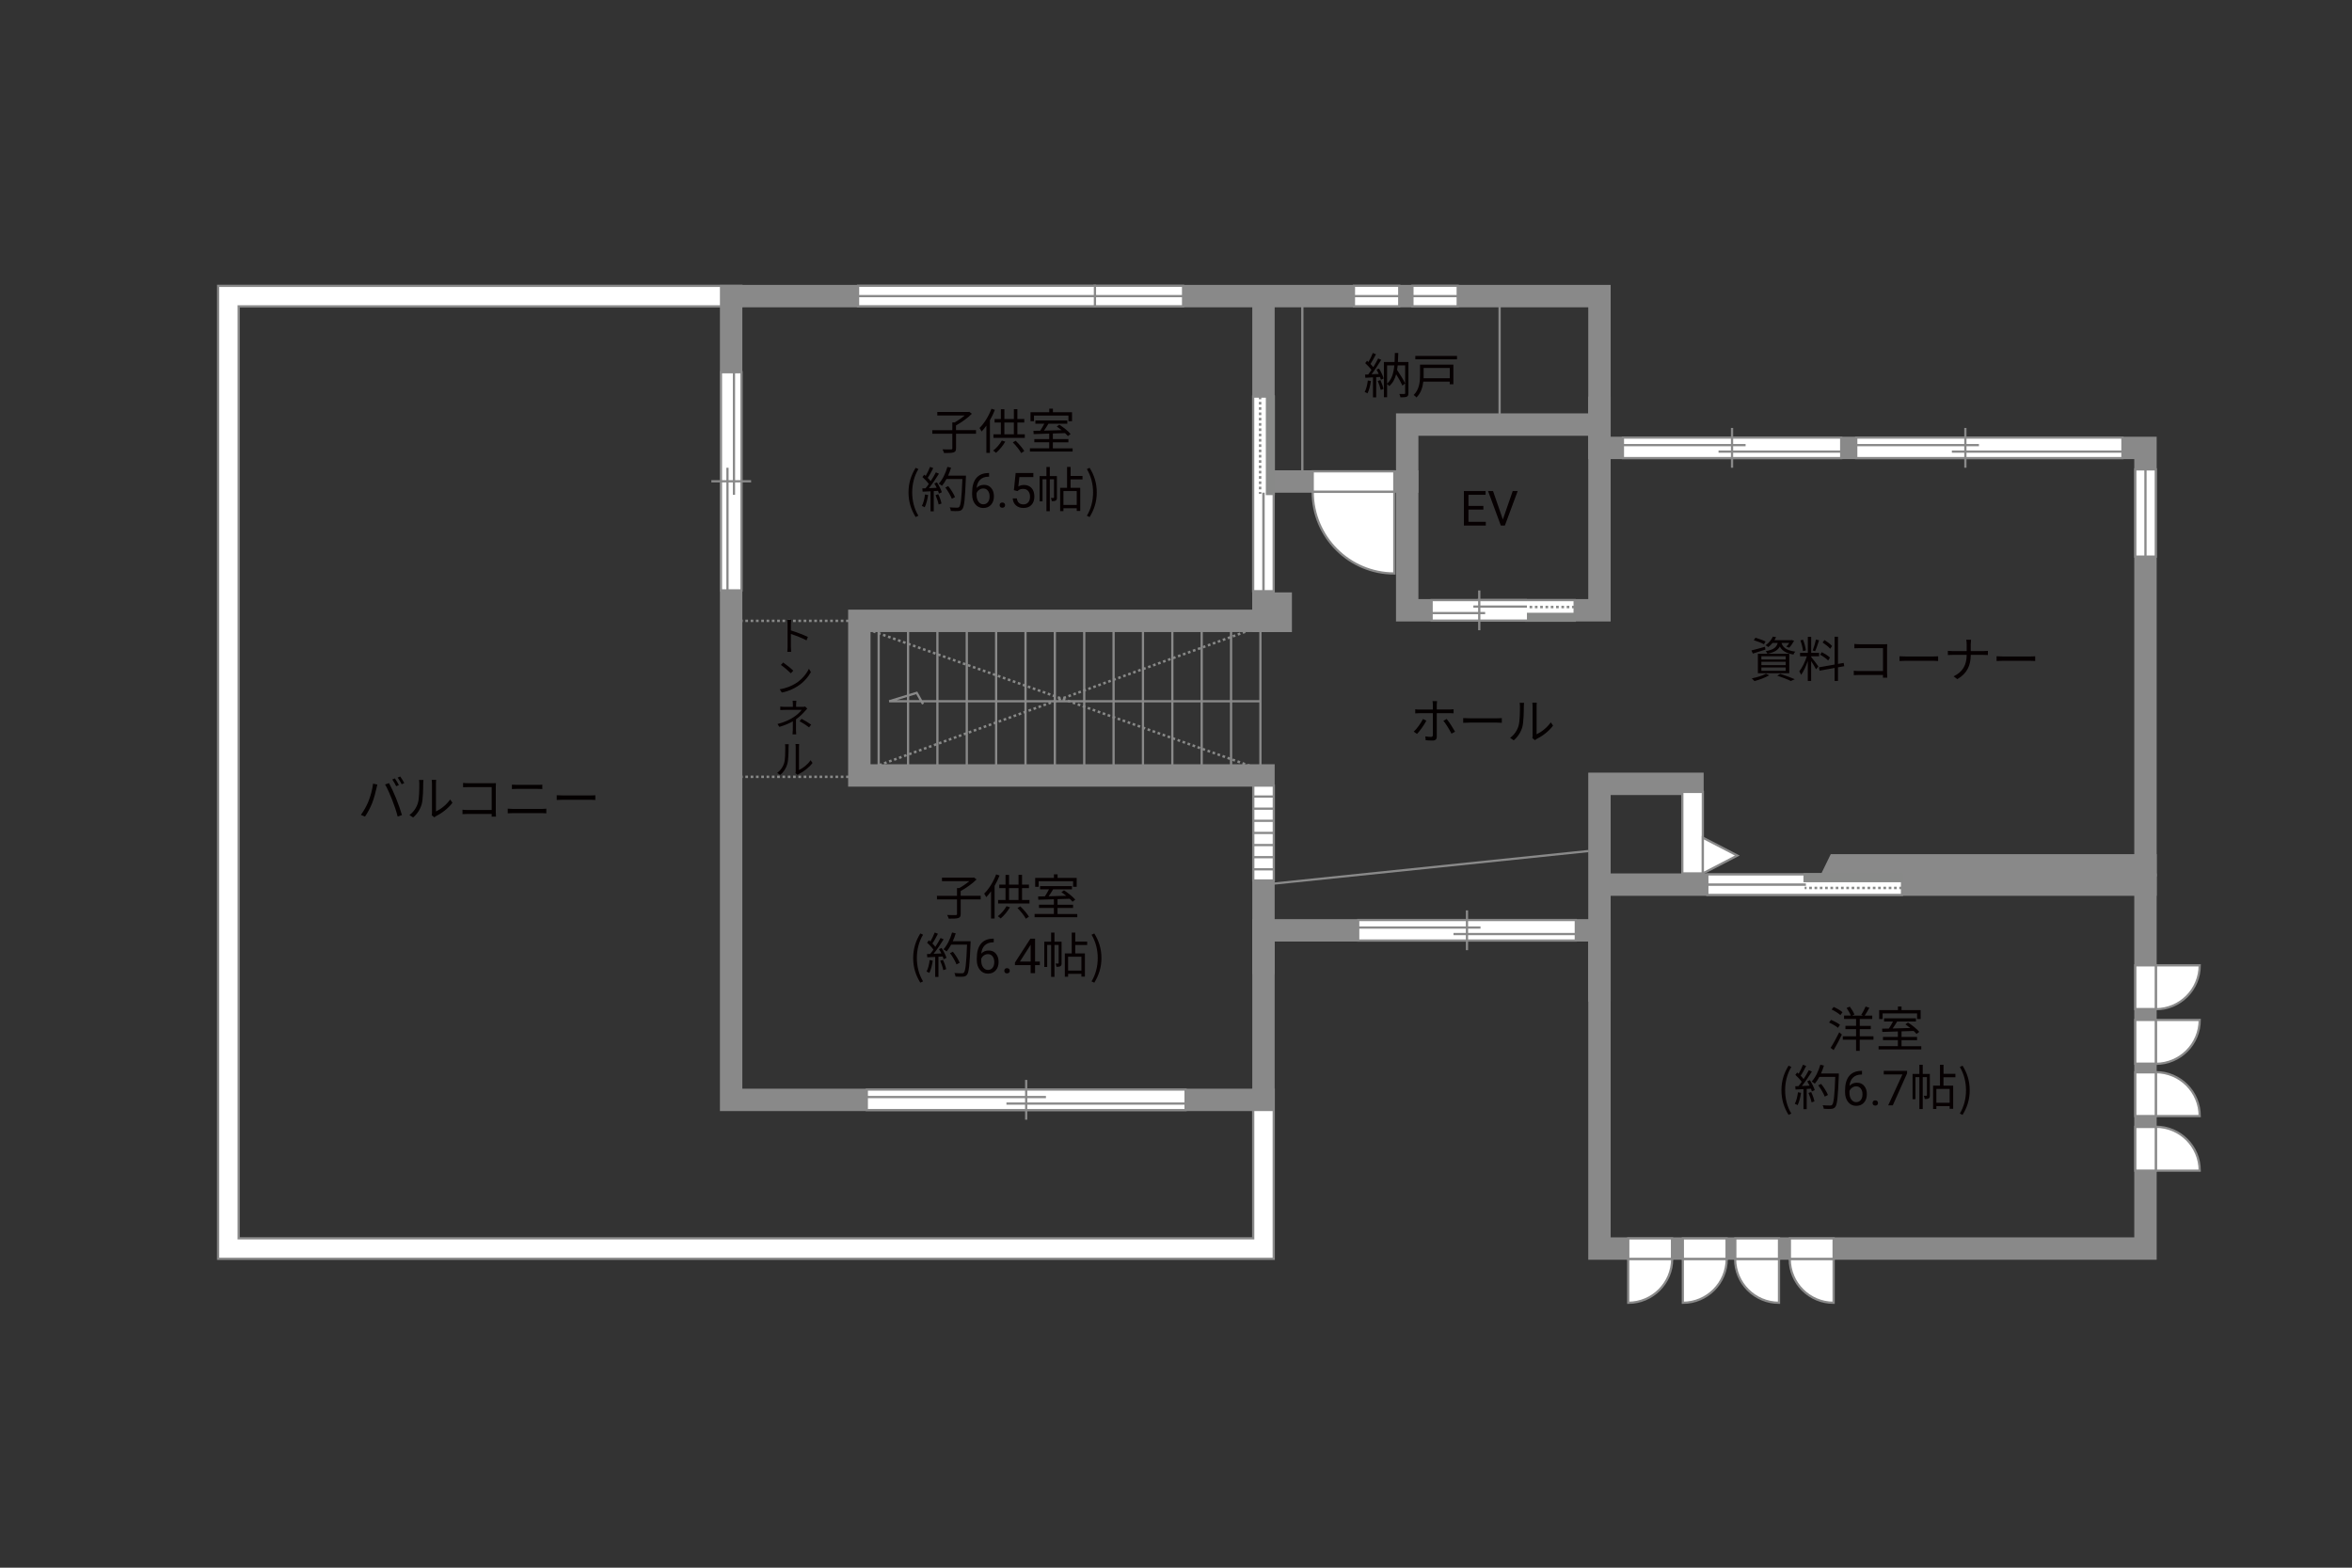 <?xml version="1.0" encoding="UTF-8"?>
<svg xmlns="http://www.w3.org/2000/svg" viewBox="0 0 630 420">
  <rect x="0" y="0" width="630" height="420" fill="#333333" stroke="none"/>
  <defs>
    <style>
      .cls-1 {
        fill: #040000;
      }

      .cls-2 {
        fill: #060001;
      }

      .cls-3, .cls-4 {
        fill: #fff;
      }

      .cls-5 {
        fill: #888988;
      }

      .cls-4, .cls-6, .cls-7, .cls-8, .cls-9 {
        stroke: #898989;
      }

      .cls-4, .cls-7 {
        stroke-width: .6px;
      }

      .cls-6, .cls-10, .cls-7, .cls-11, .cls-9 {
        fill: none;
      }

      .cls-6, .cls-10, .cls-11 {
        stroke-width: .65px;
      }

      .cls-10, .cls-11 {
        stroke: #888988;
      }

      .cls-8 {
        fill: #898989;
      }

      .cls-8, .cls-9 {
        stroke-linecap: square;
        stroke-width: 6px;
      }

      .cls-11 {
        stroke-dasharray: 0 0 0 0 .71 0 0 .71;
      }
    </style>
  </defs>
  <g id="kan">
    <line class="cls-11" x1="230.18" y1="166.33" x2="196.68" y2="166.33"/>
    <line class="cls-11" x1="230.18" y1="208.12" x2="196.68" y2="208.12"/>
    <line class="cls-11" x1="231.18" y1="168.17" x2="336.93" y2="205.94"/>
    <line class="cls-11" x1="337.55" y1="167.81" x2="231.49" y2="206.44"/>
    <line class="cls-7" x1="337.61" y1="167.81" x2="337.61" y2="205.81"/>
    <line class="cls-7" x1="329.75" y1="167.81" x2="329.75" y2="205.81"/>
    <line class="cls-7" x1="321.88" y1="167.81" x2="321.88" y2="205.81"/>
    <line class="cls-7" x1="314.02" y1="167.81" x2="314.02" y2="205.81"/>
    <line class="cls-7" x1="306.15" y1="167.81" x2="306.15" y2="205.81"/>
    <line class="cls-7" x1="298.28" y1="167.81" x2="298.28" y2="205.81"/>
    <line class="cls-7" x1="290.42" y1="167.81" x2="290.42" y2="205.81"/>
    <line class="cls-7" x1="282.55" y1="167.81" x2="282.55" y2="205.81"/>
    <line class="cls-7" x1="274.69" y1="167.81" x2="274.69" y2="205.81"/>
    <line class="cls-7" x1="266.82" y1="167.81" x2="266.82" y2="205.81"/>
    <line class="cls-7" x1="258.96" y1="167.81" x2="258.96" y2="205.81"/>
    <line class="cls-7" x1="251.09" y1="167.81" x2="251.09" y2="205.81"/>
    <line class="cls-7" x1="243.23" y1="167.81" x2="243.23" y2="205.81"/>
    <line class="cls-7" x1="235.36" y1="167.81" x2="235.36" y2="205.81"/>
    <polyline class="cls-7" points="337.61 187.88 238.18 187.88 245.55 185.62 247.24 188.62"/>
    <line class="cls-7" x1="340.18" y1="236.83" x2="425.51" y2="228"/>
    <line class="cls-7" x1="348.84" y1="129" x2="348.84" y2="79.33"/>
    <line class="cls-7" x1="401.68" y1="79.33" x2="401.68" y2="113.75"/>
  </g>
  <g id="_外壁" data-name="外壁">
    <polygon class="cls-4" points="58.43 337.25 58.43 76.58 198.59 76.58 198.59 82.08 63.93 82.08 63.93 331.75 335.68 331.75 335.68 294.67 335.68 291.92 341.18 291.92 341.18 337.25 58.43 337.25 58.43 337.25"/>
    <polygon class="cls-9" points="316.18 79.33 195.84 79.33 195.84 294.67 338.43 294.67 338.43 249.25 428.43 249.25 428.43 334.5 574.68 334.5 574.68 120 428.43 120 428.43 79.33 316.18 79.33"/>
    <polyline class="cls-9" points="428.43 109.25 428.43 163.5 376.93 163.5 376.93 113.75 426.34 113.75"/>
    <polyline class="cls-9" points="376.93 129 338.43 129 338.43 79.33 338.43 166.33 230.18 166.33 230.18 207.75 338.43 207.75 338.43 258"/>
    <polyline class="cls-9" points="428.43 265.33 428.43 210 453.34 210 453.34 237 430.68 237 574.68 237"/>
    <polyline class="cls-9" points="490.51 235.42 492.26 231.83 574.68 231.83"/>
    <rect class="cls-8" x="338.43" y="161.71" width="4.62" height="4.63"/>
  </g>
  <g id="_建距" data-name="建距">
    <g>
      <polygon class="cls-4" points="232.18 294.67 232.18 297.4 317.57 297.4 317.57 291.9 232.18 291.9 232.18 294.67"/>
      <line class="cls-7" x1="274.87" y1="289.32" x2="274.87" y2="299.98"/>
      <line class="cls-7" x1="280.16" y1="293.91" x2="232.18" y2="293.91"/>
      <line class="cls-7" x1="317.57" y1="295.66" x2="269.58" y2="295.66"/>
    </g>
    <g>
      <polygon class="cls-4" points="363.8 249.25 363.8 251.98 422.09 251.98 422.09 246.48 363.8 246.48 363.8 249.25"/>
      <line class="cls-7" x1="392.94" y1="243.9" x2="392.94" y2="254.56"/>
      <line class="cls-7" x1="396.56" y1="248.5" x2="363.8" y2="248.5"/>
      <line class="cls-7" x1="422.09" y1="250.24" x2="389.33" y2="250.24"/>
    </g>
    <g>
      <polygon class="cls-4" points="195.84 99.72 193.11 99.72 193.11 158.17 198.62 158.17 198.62 99.72 195.84 99.72"/>
      <line class="cls-7" x1="201.19" y1="128.94" x2="190.54" y2="128.94"/>
      <line class="cls-7" x1="196.6" y1="132.57" x2="196.6" y2="99.72"/>
      <line class="cls-7" x1="194.86" y1="158.17" x2="194.86" y2="125.32"/>
    </g>
    <g>
      <polygon class="cls-4" points="293.18 79.33 293.18 82.06 316.9 82.06 316.9 76.56 293.18 76.56 293.18 79.33"/>
      <line class="cls-7" x1="316.9" y1="79.33" x2="293.18" y2="79.33"/>
    </g>
    <g>
      <polygon class="cls-4" points="362.66 79.33 362.66 82.06 374.8 82.06 374.8 76.56 362.66 76.56 362.66 79.33"/>
      <line class="cls-7" x1="374.8" y1="79.33" x2="362.66" y2="79.33"/>
    </g>
    <g>
      <polygon class="cls-4" points="378.33 79.33 378.33 82.06 390.46 82.06 390.46 76.56 378.33 76.56 378.33 79.33"/>
      <line class="cls-7" x1="390.46" y1="79.33" x2="378.33" y2="79.33"/>
    </g>
    <g>
      <polygon class="cls-4" points="574.68 125.75 571.95 125.75 571.95 149.12 577.45 149.12 577.45 125.75 574.68 125.75"/>
      <line class="cls-7" x1="574.68" y1="149.12" x2="574.68" y2="125.75"/>
    </g>
    <polygon class="cls-4" points="338.43 210.47 335.7 210.47 335.7 235.89 341.2 235.89 341.2 210.47 338.43 210.47"/>
    <g>
      <polygon class="cls-4" points="229.84 79.33 229.84 82.06 293.29 82.06 293.29 76.56 229.84 76.56 229.84 79.33"/>
      <line class="cls-7" x1="293.29" y1="79.33" x2="229.84" y2="79.33"/>
    </g>
    <line class="cls-7" x1="341.2" y1="213.4" x2="335.7" y2="213.4"/>
    <line class="cls-7" x1="341.2" y1="216.65" x2="335.7" y2="216.65"/>
    <line class="cls-7" x1="341.2" y1="219.9" x2="335.7" y2="219.9"/>
    <line class="cls-7" x1="341.2" y1="223.15" x2="335.7" y2="223.15"/>
    <line class="cls-7" x1="341.2" y1="226.4" x2="335.7" y2="226.4"/>
    <line class="cls-7" x1="341.2" y1="229.65" x2="335.7" y2="229.65"/>
    <line class="cls-7" x1="341.2" y1="232.9" x2="335.7" y2="232.9"/>
    <g>
      <polygon class="cls-4" points="351.62 129 351.62 126.27 373.48 126.27 373.48 131.77 351.62 131.77 351.62 129"/>
      <path class="cls-4" d="m351.62,131.77h21.86v21.87c-12.07,0-21.86-9.79-21.86-21.87"/>
    </g>
    <g>
      <polygon class="cls-4" points="338.4 106.25 335.67 106.25 335.67 158.39 341.17 158.39 341.17 106.25 338.4 106.25"/>
      <rect class="cls-5" x="339.39" y="106.25" width="1.78" height="26.07"/>
      <rect class="cls-10" x="339.39" y="106.25" width="1.78" height="26.07"/>
      <line class="cls-11" x1="337.53" y1="106.25" x2="337.53" y2="132.32"/>
      <path class="cls-3" d="m338.43,132.32l-.07,26.07.07-26.07Z"/>
      <line class="cls-6" x1="338.43" y1="131.99" x2="338.43" y2="158.46"/>
    </g>
    <g>
      <polygon class="cls-4" points="509.47 237.03 509.47 239.76 457.32 239.76 457.32 234.26 509.47 234.26 509.47 237.03"/>
      <rect class="cls-5" x="483.39" y="234.26" width="26.07" height="1.78"/>
      <rect class="cls-10" x="483.39" y="234.26" width="26.07" height="1.78"/>
      <line class="cls-11" x1="509.46" y1="237.89" x2="483.39" y2="237.89"/>
      <path class="cls-3" d="m483.39,237l-26.07.07,26.07-.07Z"/>
      <line class="cls-6" x1="483.72" y1="237" x2="457.26" y2="237"/>
    </g>
    <g>
      <polygon class="cls-4" points="421.78 163.5 421.78 160.77 395.98 160.77 395.98 166.27 421.78 166.27 421.78 163.5"/>
      <rect class="cls-5" x="408.88" y="164.49" width="12.9" height="1.78"/>
      <rect class="cls-10" x="408.88" y="164.49" width="12.9" height="1.78"/>
      <line class="cls-11" x1="421.78" y1="162.63" x2="408.88" y2="162.63"/>
      <path class="cls-3" d="m408.88,163.53l-12.9-.07,12.9.07Z"/>
      <line class="cls-6" x1="408.88" y1="163.53" x2="395.95" y2="163.53"/>
    </g>
    <g>
      <polyline class="cls-4" points="409 166.27 383.47 166.27 383.47 163.5 383.47 160.77 409 160.77"/>
      <line class="cls-7" x1="396.23" y1="168.85" x2="396.23" y2="158.19"/>
      <line class="cls-7" x1="397.81" y1="164.25" x2="383.47" y2="164.25"/>
      <line class="cls-7" x1="409" y1="162.51" x2="394.65" y2="162.51"/>
    </g>
    <g>
      <polygon class="cls-4" points="434.71 120 434.71 122.73 493.18 122.73 493.18 117.23 434.71 117.23 434.71 120"/>
      <line class="cls-7" x1="463.94" y1="114.65" x2="463.94" y2="125.31"/>
      <line class="cls-7" x1="467.57" y1="119.25" x2="434.71" y2="119.25"/>
      <line class="cls-7" x1="493.18" y1="120.99" x2="460.32" y2="120.99"/>
    </g>
    <g>
      <polygon class="cls-4" points="497.21 120 497.21 122.73 568.51 122.73 568.51 117.23 497.21 117.23 497.21 120"/>
      <line class="cls-7" x1="526.44" y1="114.65" x2="526.44" y2="125.31"/>
      <line class="cls-7" x1="530.07" y1="119.25" x2="497.21" y2="119.25"/>
      <line class="cls-7" x1="568.51" y1="120.99" x2="522.82" y2="120.99"/>
    </g>
    <g>
      <path class="cls-4" d="m479.39,337.27h11.76v11.76c-6.49,0-11.76-5.26-11.76-11.76Z"/>
      <polygon class="cls-4" points="479.43 334.5 479.43 331.77 491.15 331.77 491.15 337.27 479.43 337.27 479.43 334.5"/>
    </g>
    <g>
      <path class="cls-4" d="m464.76,337.27h11.76v11.76c-6.49,0-11.76-5.26-11.76-11.76Z"/>
      <polygon class="cls-4" points="464.81 334.5 464.81 331.77 476.52 331.77 476.52 337.27 464.81 337.27 464.81 334.5"/>
    </g>
    <g>
      <path class="cls-4" d="m447.9,337.27h-11.76v11.76c6.49,0,11.76-5.26,11.76-11.76Z"/>
      <polygon class="cls-4" points="447.86 334.5 447.86 331.77 436.14 331.77 436.14 337.27 447.86 337.27 447.86 334.5"/>
    </g>
    <g>
      <path class="cls-4" d="m462.52,337.27h-11.76v11.76c6.49,0,11.76-5.26,11.76-11.76Z"/>
      <polygon class="cls-4" points="462.48 334.5 462.48 331.77 450.76 331.77 450.76 337.27 462.48 337.27 462.48 334.5"/>
    </g>
    <g>
      <path class="cls-4" d="m577.45,270.38v-11.76h11.76c0,6.49-5.26,11.76-11.76,11.76Z"/>
      <polygon class="cls-4" points="574.68 270.34 571.95 270.34 571.95 258.62 577.45 258.62 577.45 270.34 574.68 270.34"/>
    </g>
    <g>
      <path class="cls-4" d="m577.45,285.01v-11.76h11.76c0,6.49-5.26,11.76-11.76,11.76Z"/>
      <polygon class="cls-4" points="574.68 284.97 571.95 284.97 571.95 273.25 577.45 273.25 577.45 284.97 574.68 284.97"/>
    </g>
    <g>
      <path class="cls-4" d="m577.45,301.87v11.76h11.76c0-6.49-5.26-11.76-11.76-11.76Z"/>
      <polygon class="cls-4" points="574.68 301.92 571.95 301.92 571.95 313.63 577.45 313.63 577.45 301.92 574.68 301.92"/>
    </g>
    <g>
      <path class="cls-4" d="m577.45,287.25v11.76h11.76c0-6.49-5.26-11.76-11.76-11.76Z"/>
      <polygon class="cls-4" points="574.68 287.29 571.95 287.29 571.95 299.01 577.45 299.01 577.45 287.29 574.68 287.29"/>
    </g>
    <g>
      <polygon class="cls-4" points="453.34 234 450.62 234 450.62 212.16 456.12 212.16 456.12 234 453.34 234"/>
      <polygon class="cls-4" points="456.12 234 465.35 229.21 456.12 224.42 456.12 234"/>
    </g>
  </g>
  <g id="_文字" data-name="文字">
    <g>
      <path class="cls-1" d="m99.92,209.94l1.16.25c-.08.29-.18.66-.23.94-.18.82-.64,2.74-1.18,4.07-.48,1.2-1.18,2.54-1.91,3.58l-1.1-.47c.82-1.08,1.55-2.44,2-3.54.56-1.34,1.1-3.32,1.27-4.82Zm3.24.22l1.05-.35c.52.94,1.35,2.73,1.9,4.11.53,1.29,1.22,3.28,1.56,4.45l-1.16.38c-.32-1.33-.92-3.08-1.47-4.47-.52-1.34-1.31-3.15-1.89-4.11Zm3.67.17l-.7.31c-.26-.53-.7-1.31-1.05-1.81l.69-.29c.33.45.81,1.25,1.07,1.78Zm1.46-.53l-.7.31c-.29-.57-.7-1.3-1.08-1.79l.69-.29c.35.47.85,1.29,1.09,1.77Z"/>
      <path class="cls-1" d="m111.93,215.14c.38-1.18.39-3.78.39-5.23,0-.39-.04-.68-.09-.95h1.2c-.01.16-.07.55-.07.94,0,1.44-.05,4.23-.4,5.53-.39,1.39-1.22,2.67-2.31,3.58l-.98-.66c1.09-.78,1.87-1.94,2.26-3.2Zm3.78,2.54v-7.79c0-.49-.07-.87-.08-.96h1.2c-.01.09-.05.47-.05.96v7.5c1.2-.55,2.79-1.73,3.8-3.2l.61.88c-1.12,1.52-2.93,2.86-4.43,3.6-.21.12-.35.22-.44.3l-.69-.57c.05-.21.09-.47.09-.73Z"/>
      <path class="cls-1" d="m125.47,209.84h6.41c.31,0,.7-.01.96-.03-.01.3-.04.7-.04,1.01v6.71c0,.47.04,1.05.05,1.26h-1.17c.01-.14.01-.42.03-.73h-6.36c-.53,0-1.12.03-1.47.05v-1.18c.34.04.9.08,1.44.08h6.38v-6.14h-6.23c-.48,0-1.13.03-1.43.04v-1.16c.43.05,1,.08,1.42.08Z"/>
      <path class="cls-1" d="m137.37,216.72h7.79c.39,0,.81-.03,1.18-.07v1.25c-.39-.04-.83-.06-1.18-.06h-7.79c-.47,0-.92.04-1.37.06v-1.25c.44.03.9.07,1.37.07Zm1.04-6.45h5.56c.47,0,.92-.01,1.29-.05v1.17c-.36-.03-.86-.04-1.29-.04h-5.56c-.46,0-.88.03-1.29.04v-1.17c.42.03.86.05,1.29.05Z"/>
      <path class="cls-1" d="m150.94,213.11h7.12c.65,0,1.12-.04,1.4-.06v1.27c-.26-.01-.81-.06-1.39-.06h-7.14c-.71,0-1.4.03-1.81.06v-1.27c.39.03,1.08.06,1.81.06Z"/>
    </g>
    <g>
      <path class="cls-2" d="m261.44,116.21h-5.36v3.89c0,.65-.17.95-.65,1.1-.48.16-1.33.18-2.56.17-.08-.27-.25-.72-.42-.99,1.04.04,2,.04,2.28.03.29-.01.36-.08.36-.31v-3.89h-5.37v-.96h5.37v-2.08h.61c.92-.51,1.92-1.2,2.68-1.85h-7.32v-.94h8.33l.23-.05.7.53c-1.1,1.12-2.81,2.33-4.25,3.11v1.27h5.36v.96Z"/>
      <path class="cls-2" d="m266.49,109.8c-.36.94-.82,1.89-1.33,2.78v8.75h-.95v-7.29c-.4.58-.85,1.12-1.29,1.57-.1-.22-.38-.71-.55-.95,1.27-1.23,2.47-3.19,3.2-5.15l.91.29Zm2.78,8.52c-.65,1.13-1.61,2.26-2.48,3-.17-.17-.55-.48-.77-.6.88-.68,1.78-1.69,2.33-2.69l.92.29Zm5.23-1.96v.95h-8.4v-.95h1.99v-3.17h-1.68v-.94h1.68v-2.61h.94v2.61h2.54v-2.63h.94v2.63h1.85v.94h-1.85v3.17h2Zm-5.47,0h2.54v-3.17h-2.54v3.17Zm3.02,1.72c.9.85,1.86,2,2.31,2.76l-.82.55c-.43-.81-1.39-2.02-2.25-2.87l.75-.43Z"/>
      <path class="cls-2" d="m287.31,120.11v.87h-11.44v-.87h5.17v-1.62h-3.99v-.86h3.99v-1.46c-1.57.05-3.03.09-4.17.13l-.05-.88c.53-.01,1.14-.01,1.81-.03.38-.56.79-1.27,1.1-1.88h-2.39v-.86h8.54v.86h-5.04c-.36.61-.79,1.29-1.2,1.86,1.46-.04,3.09-.08,4.72-.13-.43-.35-.88-.69-1.3-.98l.69-.48c1.09.69,2.41,1.74,3.02,2.5l-.73.55c-.19-.23-.45-.51-.77-.79-1.08.04-2.18.08-3.25.1v1.5h4.16v.86h-4.16v1.62h5.29Zm-10.36-7.27h-.92v-2.39h5.02v-.96h.98v.96h5.12v2.39h-.96v-1.5h-9.23v1.5Z"/>
      <path class="cls-2" d="m243.35,131.92c0-2.55.72-4.65,1.91-6.59l.74.34c-1.13,1.86-1.66,4.04-1.66,6.25s.53,4.41,1.66,6.25l-.74.35c-1.2-1.95-1.91-4.04-1.91-6.6Z"/>
      <path class="cls-2" d="m248.6,132.61c-.18,1.22-.49,2.47-.92,3.3-.16-.12-.55-.3-.75-.36.43-.79.7-1.95.84-3.09l.83.16Zm2.38-3.37c.53.83,1.1,1.94,1.29,2.64l-.77.36c-.05-.22-.13-.47-.25-.74l-1.13.07v5.41h-.87v-5.36l-2.12.1-.08-.87c.26,0,.56-.01.86-.03.29-.34.58-.73.87-1.16-.4-.58-1.09-1.31-1.7-1.86l.49-.64c.13.1.26.22.39.34.43-.73.88-1.7,1.16-2.42l.86.33c-.44.87-.99,1.91-1.48,2.61.31.31.58.62.79.9.53-.82,1.03-1.66,1.39-2.37l.83.36c-.75,1.22-1.79,2.76-2.69,3.87.65-.03,1.37-.06,2.08-.09-.19-.4-.42-.81-.64-1.16l.72-.31Zm.34,3.16c.38.79.75,1.82.87,2.5l-.77.26c-.12-.68-.48-1.72-.83-2.52l.73-.23Zm7.4-4.49c-.23,5.82-.42,7.84-.95,8.48-.3.38-.58.47-1.08.52-.43.04-1.22.03-2-.03-.03-.27-.13-.69-.31-.95.87.08,1.66.08,1.99.08.25,0,.42-.03.56-.19.43-.44.65-2.42.85-7.49h-4.26c-.36.69-.78,1.31-1.21,1.82-.18-.16-.61-.44-.85-.57,1-1.08,1.83-2.78,2.31-4.5l.98.22c-.22.73-.48,1.44-.79,2.12h4.77v.49Zm-3.76,5.72c-.3-.79-1.03-2.08-1.75-3.03l.78-.38c.73.91,1.51,2.15,1.82,2.96l-.85.44Z"/>
      <path class="cls-2" d="m264.93,126.71v1h-.22c-.91.02-1.64.29-2.18.81-.54.52-.85,1.26-.94,2.22.49-.56,1.15-.84,1.99-.84s1.45.28,1.93.85.72,1.3.72,2.2c0,.95-.26,1.71-.78,2.29s-1.21.86-2.08.86-1.6-.34-2.15-1.02c-.55-.68-.83-1.55-.83-2.62v-.45c0-1.7.36-3,1.09-3.9.73-.9,1.81-1.36,3.24-1.38h.21Zm-1.54,4.16c-.4,0-.77.12-1.11.36-.34.24-.57.54-.7.91v.43c0,.76.17,1.38.51,1.84s.77.7,1.28.7.94-.19,1.25-.58.45-.9.45-1.53-.15-1.15-.46-1.54c-.31-.39-.71-.59-1.22-.59Z"/>
      <path class="cls-2" d="m267.76,135.34c0-.2.06-.37.18-.51s.3-.2.54-.2.42.07.55.2.19.3.19.51-.06.36-.19.49c-.12.13-.31.2-.55.2s-.42-.07-.54-.2c-.12-.13-.18-.29-.18-.49Z"/>
      <path class="cls-2" d="m271.58,131.33l.47-4.61h4.74v1.09h-3.74l-.28,2.52c.45-.27.97-.4,1.54-.4.84,0,1.51.28,2.01.83.5.56.74,1.31.74,2.26s-.26,1.7-.77,2.25c-.51.55-1.23.82-2.15.82-.82,0-1.48-.23-2-.68-.52-.45-.81-1.08-.88-1.88h1.11c.07.53.26.93.56,1.2.3.27.71.4,1.21.4.55,0,.97-.19,1.29-.56s.47-.89.47-1.54c0-.62-.17-1.11-.5-1.49s-.78-.56-1.34-.56c-.51,0-.91.11-1.21.34l-.31.25-.94-.24Z"/>
      <path class="cls-2" d="m283.11,133.28c0,.39-.05.65-.3.81-.25.16-.58.18-1.08.18-.03-.25-.13-.62-.25-.87.35.01.61.01.71,0,.1,0,.13-.03.13-.13v-4.86h-1.12v8.55h-.9v-8.55h-1.05v5.9h-.78v-6.77h1.83v-2.44h.9v2.44h1.9v5.75Zm3.65-4.85v2.25h2.59v6.21h-.94v-.73h-3.56v.77h-.88v-6.25h1.85v-5.58h.95v2.42h3.19v.91h-3.19Zm1.65,3.13h-3.56v3.72h3.56v-3.72Z"/>
      <path class="cls-2" d="m291.13,138.17c1.12-1.85,1.66-4.04,1.66-6.25s-.55-4.39-1.66-6.25l.73-.34c1.21,1.94,1.92,4.04,1.92,6.59s-.72,4.65-1.92,6.6l-.73-.35Z"/>
    </g>
    <g>
      <path class="cls-2" d="m262.69,240.96h-5.36v3.89c0,.65-.17.95-.65,1.1-.48.16-1.33.18-2.56.17-.08-.27-.25-.72-.42-.99,1.04.04,2,.04,2.28.03.29-.01.36-.08.36-.31v-3.89h-5.37v-.96h5.37v-2.08h.61c.92-.51,1.92-1.2,2.68-1.85h-7.32v-.94h8.33l.23-.05.7.53c-1.1,1.12-2.81,2.33-4.25,3.11v1.27h5.36v.96Z"/>
      <path class="cls-2" d="m267.74,234.55c-.36.94-.82,1.89-1.33,2.78v8.75h-.95v-7.29c-.4.58-.85,1.12-1.29,1.57-.1-.22-.38-.71-.55-.95,1.27-1.23,2.47-3.19,3.2-5.15l.91.29Zm2.78,8.52c-.65,1.13-1.61,2.26-2.48,3-.17-.17-.55-.48-.77-.6.88-.68,1.78-1.69,2.33-2.69l.92.29Zm5.23-1.96v.95h-8.4v-.95h1.99v-3.17h-1.68v-.94h1.68v-2.61h.94v2.61h2.54v-2.63h.94v2.63h1.85v.94h-1.85v3.17h2Zm-5.47,0h2.54v-3.17h-2.54v3.17Zm3.02,1.72c.9.85,1.86,2,2.31,2.76l-.82.55c-.43-.81-1.39-2.02-2.25-2.87l.75-.43Z"/>
      <path class="cls-2" d="m288.56,244.86v.87h-11.44v-.87h5.17v-1.62h-3.99v-.86h3.99v-1.46c-1.57.05-3.03.09-4.17.13l-.05-.88c.53-.01,1.14-.01,1.81-.03.38-.56.79-1.27,1.1-1.88h-2.39v-.86h8.54v.86h-5.04c-.36.61-.79,1.29-1.2,1.86,1.46-.04,3.09-.08,4.72-.13-.43-.35-.88-.69-1.3-.98l.69-.48c1.09.69,2.41,1.74,3.02,2.5l-.73.55c-.19-.23-.45-.51-.77-.79-1.08.04-2.18.08-3.25.1v1.5h4.16v.86h-4.16v1.62h5.29Zm-10.36-7.27h-.92v-2.39h5.02v-.96h.98v.96h5.12v2.39h-.96v-1.5h-9.23v1.5Z"/>
      <path class="cls-2" d="m244.6,256.67c0-2.55.72-4.65,1.91-6.59l.74.34c-1.13,1.86-1.66,4.04-1.66,6.25s.53,4.41,1.66,6.25l-.74.35c-1.2-1.95-1.91-4.04-1.91-6.6Z"/>
      <path class="cls-2" d="m249.85,257.36c-.18,1.22-.49,2.47-.92,3.3-.16-.12-.55-.3-.75-.36.43-.79.7-1.95.84-3.09l.83.16Zm2.38-3.37c.53.83,1.1,1.94,1.29,2.64l-.77.36c-.05-.22-.13-.47-.25-.74l-1.13.07v5.41h-.87v-5.36l-2.12.1-.08-.87c.26,0,.56-.01.86-.03.29-.34.58-.73.87-1.16-.4-.58-1.09-1.31-1.7-1.86l.49-.64c.13.1.26.22.39.34.43-.73.88-1.7,1.16-2.42l.86.33c-.44.87-.99,1.91-1.48,2.61.31.31.58.62.79.9.53-.82,1.03-1.66,1.39-2.37l.83.36c-.75,1.22-1.79,2.76-2.69,3.87.65-.03,1.37-.06,2.08-.09-.19-.4-.42-.81-.64-1.16l.72-.31Zm.34,3.16c.38.79.75,1.82.87,2.5l-.77.26c-.12-.68-.48-1.72-.83-2.52l.73-.23Zm7.4-4.49c-.23,5.82-.42,7.84-.95,8.48-.3.38-.58.47-1.08.52-.43.04-1.22.03-2-.03-.03-.27-.13-.69-.31-.95.87.08,1.66.08,1.99.08.25,0,.42-.03.56-.19.43-.44.65-2.42.85-7.49h-4.26c-.36.69-.78,1.31-1.21,1.82-.18-.16-.61-.44-.85-.57,1-1.08,1.83-2.78,2.31-4.5l.98.22c-.22.73-.48,1.44-.79,2.12h4.77v.49Zm-3.76,5.72c-.3-.79-1.03-2.08-1.75-3.03l.78-.38c.73.91,1.51,2.15,1.82,2.96l-.85.44Z"/>
      <path class="cls-2" d="m266.18,251.46v1h-.22c-.91.02-1.64.29-2.18.81-.54.52-.85,1.26-.94,2.22.49-.56,1.15-.84,1.99-.84s1.45.28,1.93.85.72,1.3.72,2.2c0,.95-.26,1.71-.78,2.29s-1.21.86-2.08.86-1.6-.34-2.15-1.02c-.55-.68-.83-1.55-.83-2.62v-.45c0-1.7.36-3,1.09-3.9.73-.9,1.81-1.36,3.24-1.38h.21Zm-1.54,4.16c-.4,0-.77.12-1.11.36-.34.24-.57.54-.7.91v.43c0,.76.17,1.38.51,1.84s.77.7,1.28.7.94-.19,1.25-.58.45-.9.45-1.53-.15-1.15-.46-1.54c-.31-.39-.71-.59-1.22-.59Z"/>
      <path class="cls-2" d="m269.01,260.09c0-.2.06-.37.18-.51s.3-.2.54-.2.42.07.55.2.19.3.19.51-.06.36-.19.49c-.12.13-.31.2-.55.2s-.42-.07-.54-.2c-.12-.13-.18-.29-.18-.49Z"/>
      <path class="cls-2" d="m277.25,257.61h1.28v.96h-1.28v2.15h-1.18v-2.15h-4.21v-.69l4.14-6.4h1.25v6.14Zm-4.06,0h2.88v-4.53l-.14.25-2.74,4.28Z"/>
      <path class="cls-2" d="m284.36,258.03c0,.39-.05.65-.3.81-.25.16-.58.18-1.08.18-.03-.25-.13-.62-.25-.87.35.01.61.01.71,0,.1,0,.13-.03.13-.13v-4.86h-1.12v8.55h-.9v-8.55h-1.05v5.9h-.78v-6.77h1.83v-2.44h.9v2.44h1.9v5.75Zm3.65-4.85v2.25h2.59v6.21h-.94v-.73h-3.56v.77h-.88v-6.25h1.85v-5.58h.95v2.42h3.19v.91h-3.19Zm1.65,3.13h-3.56v3.72h3.56v-3.72Z"/>
      <path class="cls-2" d="m292.38,262.92c1.12-1.85,1.66-4.04,1.66-6.25s-.55-4.39-1.66-6.25l.73-.34c1.21,1.94,1.92,4.04,1.92,6.59s-.72,4.65-1.92,6.6l-.73-.35Z"/>
    </g>
    <g>
      <path class="cls-2" d="m367.21,102.09c-.18,1.22-.49,2.47-.92,3.3-.16-.12-.55-.3-.75-.36.43-.79.7-1.95.84-3.09l.83.16Zm2.18-3.33c.53.83,1.05,1.95,1.22,2.65l-.73.33c-.05-.22-.13-.48-.23-.75l-1.03.06v5.41h-.86v-5.36c-.74.04-1.44.08-2.04.12l-.08-.86.86-.04c.27-.35.57-.77.86-1.2-.4-.57-1.08-1.3-1.68-1.83l.49-.64c.13.1.25.22.38.34.44-.73.9-1.7,1.17-2.42l.84.34c-.44.86-.99,1.88-1.47,2.61.29.29.55.59.75.85.51-.81.97-1.64,1.31-2.33l.82.36c-.74,1.23-1.73,2.76-2.59,3.87l1.92-.08c-.18-.4-.39-.82-.61-1.17l.68-.27Zm.36,3.08c.35.74.7,1.73.83,2.37l-.74.25c-.13-.65-.46-1.62-.79-2.38l.7-.23Zm7.5,3.5c0,.51-.1.79-.43.94-.35.16-.9.17-1.7.17-.04-.25-.17-.66-.3-.9.6.03,1.16.01,1.34.01.17,0,.22-.05.22-.23v-7.44h-2c-.04.42-.09.82-.16,1.22.81,1.18,1.7,2.65,2.15,3.6l-.71.61c-.36-.81-1.03-1.99-1.69-3.04-.35,1.29-.92,2.37-1.86,3.16-.12-.17-.35-.42-.56-.56v3.54h-.86v-9.43h2.86c.05-.78.06-1.59.08-2.43h.91c-.01.85-.04,1.65-.09,2.43h2.81v8.35Zm-5.71-2.57c1.26-1.09,1.74-2.82,1.94-4.88h-1.94v4.88Z"/>
      <path class="cls-2" d="m389.29,102.95h-.97v-.71h-7.08c-.17,1.48-.64,3.09-1.83,4.25-.14-.19-.53-.53-.75-.66,1.53-1.5,1.7-3.6,1.7-5.23v-2.91h8.94v5.27Zm.98-7.59v.91h-11.17v-.91h11.17Zm-8.94,3.22v2.03c0,.23,0,.48-.01.73h7.01v-2.76h-6.99Z"/>
    </g>
    <g>
      <path class="cls-2" d="m210.95,167.16c0-.31-.02-.79-.08-1.12h1.06c-.04.33-.08.79-.08,1.12v1.74c1.41.43,3.43,1.19,4.55,1.75l-.37.91c-1.16-.63-2.99-1.33-4.18-1.71v3.51c0,.34.03.91.07,1.27h-1.03c.04-.34.07-.86.07-1.27v-6.21Z"/>
      <path class="cls-2" d="m213.13,183.09c1.65-1.03,2.94-2.62,3.55-3.93l.53.91c-.74,1.33-1.98,2.78-3.6,3.8-1.07.67-2.41,1.34-4.2,1.67l-.55-.88c1.86-.29,3.25-.94,4.27-1.57Zm-.64-3.4l-.66.69c-.55-.55-1.87-1.71-2.67-2.23l.62-.66c.75.51,2.13,1.61,2.72,2.2Z"/>
      <path class="cls-2" d="m213.24,188.68v.69h1.76c.25,0,.5-.01.67-.08l.56.55c-.19.2-.43.44-.59.65-.54.63-1.43,1.52-2.42,2.21,0,.87-.01,2.16-.01,2.87,0,.37.03.85.06,1.18h-.98c.04-.31.07-.8.07-1.18,0-.63.01-1.6.01-2.32-1,.57-2.16,1.06-3.6,1.49l-.52-.77c2.01-.51,3.33-1.19,4.3-1.82.96-.62,1.82-1.46,2.18-1.97h-4.42c-.36,0-.98.01-1.31.04v-.92c.34.06.94.07,1.3.07h2.08v-.69c0-.3-.02-.69-.06-.94h.99c-.04.23-.07.65-.07.94Zm.92,4.54l.55-.63c1.01.53,1.58.87,2.57,1.54l-.56.74c-.92-.69-1.56-1.12-2.56-1.65Z"/>
      <path class="cls-2" d="m210.03,204.45c.31-.98.31-3.11.31-4.3,0-.32-.02-.55-.07-.77h.99c-.01.12-.04.45-.04.76,0,1.19-.01,3.42-.33,4.54-.31,1.14-1,2.19-1.9,2.94l-.81-.55c.9-.65,1.54-1.6,1.86-2.62Zm3.11,2.07v-6.39c0-.41-.06-.72-.07-.79h.99c-.01.08-.04.39-.04.79v6.16c.98-.45,2.3-1.42,3.1-2.62l.52.73c-.92,1.24-2.4,2.34-3.64,2.96-.18.09-.3.18-.37.23l-.56-.46c.04-.17.08-.39.08-.61Z"/>
    </g>
    <g>
      <path class="cls-2" d="m397.33,136.52h-4v3.28h4.65v1h-5.87v-9.24h5.81v1h-4.59v2.98h4v1Z"/>
      <path class="cls-2" d="m402.55,139.18l2.64-7.62h1.33l-3.43,9.24h-1.08l-3.42-9.24h1.33l2.63,7.62Z"/>
    </g>
    <g>
      <path class="cls-1" d="m379.57,196.63l-.9-.61c.87-.79,1.98-2.34,2.48-3.39l.91.44c-.55,1.11-1.75,2.77-2.5,3.56Zm5.28-7.89v1.34h3.43c.31,0,.74-.03,1.07-.06v1.08c-.35-.03-.74-.04-1.05-.04h-3.45v6.31c0,.68-.33,1.03-1.12,1.03-.55,0-1.31-.03-1.85-.09l-.09-1.03c.57.1,1.16.14,1.5.14s.51-.14.51-.49v-5.86h-3.6c-.4,0-.77.01-1.12.05v-1.1c.36.05.69.08,1.11.08h3.61v-1.34c0-.27-.04-.73-.09-.92h1.22c-.03.18-.08.65-.08.92Zm4.9,7.29l-.96.53c-.51-1.03-1.48-2.64-2.17-3.46l.88-.48c.7.83,1.73,2.47,2.25,3.41Z"/>
      <path class="cls-1" d="m393.75,192.44h7.12c.65,0,1.12-.04,1.4-.06v1.27c-.26-.01-.81-.06-1.39-.06h-7.14c-.71,0-1.4.03-1.81.06v-1.27c.39.03,1.08.06,1.81.06Z"/>
      <path class="cls-1" d="m406.74,194.47c.38-1.18.39-3.78.39-5.23,0-.39-.04-.68-.09-.95h1.2c-.01.16-.07.55-.07.94,0,1.44-.05,4.23-.4,5.53-.39,1.39-1.22,2.67-2.31,3.58l-.97-.66c1.09-.78,1.87-1.94,2.26-3.2Zm3.78,2.54v-7.79c0-.49-.07-.87-.08-.96h1.2c-.01.09-.05.47-.05.96v7.5c1.2-.55,2.79-1.73,3.8-3.2l.61.88c-1.12,1.52-2.92,2.86-4.43,3.6-.21.12-.35.22-.44.3l-.69-.57c.05-.21.09-.47.09-.73Z"/>
    </g>
    <g>
      <path class="cls-2" d="m472.88,174.03c-1.17.38-2.39.75-3.37,1.07l-.38-.84c.94-.22,2.3-.61,3.63-.98l.12.75Zm1.03,6.89c-1.05.61-2.68,1.21-3.97,1.56-.17-.18-.49-.56-.71-.73,1.33-.27,2.89-.73,3.81-1.25l.87.42Zm-1.42-8.31c-.6-.35-1.79-.81-2.72-1.09l.43-.66c.9.25,2.09.68,2.72,1l-.43.75Zm-1.63,2.55h8.41v5.21h-8.41v-5.21Zm.94,1.52h6.51v-.87h-6.51v.87Zm0,1.52h6.51v-.9h-6.51v.9Zm0,1.53h6.51v-.91h-6.51v.91Zm3-7.49c-.33.4-.7.78-1.16,1.13-.18-.18-.49-.39-.73-.48.97-.68,1.62-1.55,1.96-2.33l.87.14c-.13.27-.27.53-.44.81h4.45l.16-.04.65.2c-.36.66-.85,1.39-1.31,1.85l-.77-.27c.27-.26.56-.62.79-1h-2.08c.29,1,1.01,1.95,3.68,2.34-.18.18-.4.55-.49.78-2.21-.39-3.16-1.22-3.64-2.16-.51.96-1.47,1.57-3.32,1.94-.08-.21-.3-.52-.46-.69,2.12-.38,2.9-1.03,3.21-2.21h-1.38Zm2.05,8.29c1.4.46,2.95,1.01,3.9,1.44l-1.07.48c-.81-.42-2.21-.96-3.63-1.43l.79-.49Z"/>
      <path class="cls-2" d="m485.13,176c.36.4,1.66,2.12,1.95,2.56l-.64.75c-.23-.48-.84-1.48-1.31-2.21v5.33h-.9v-5.34c-.48,1.39-1.14,2.83-1.79,3.71-.1-.27-.34-.7-.49-.94.75-.91,1.57-2.59,2.03-4.04h-1.82v-.91h2.08v-4.29h.9v4.29h2.12v.91h-2.12v.18Zm-2.18-1.55c-.06-.78-.36-1.98-.7-2.89l.7-.17c.38.9.68,2.07.77,2.85l-.77.21Zm4.3-2.9c-.31.98-.71,2.2-1.07,2.92l-.62-.21c.3-.77.66-2.05.86-2.93l.83.21Zm5.07,7.23v3.65h-.91v-3.48l-4.03.73-.16-.9,4.19-.74v-7.46h.91v7.29l1.53-.27.14.88-1.68.3Zm-2.63-1.82c-.45-.48-1.38-1.14-2.16-1.56l.46-.68c.77.4,1.73.99,2.18,1.46l-.48.78Zm.55-3.15c-.42-.49-1.3-1.2-2.04-1.68l.49-.65c.73.44,1.62,1.1,2.04,1.59l-.49.74Z"/>
      <path class="cls-2" d="m498.14,172.61h6.41c.31,0,.7-.01.96-.03-.01.3-.04.7-.04,1.01v6.71c0,.47.04,1.05.05,1.26h-1.17c.01-.14.01-.42.03-.73h-6.36c-.53,0-1.12.03-1.47.05v-1.18c.34.04.9.08,1.44.08h6.38v-6.14h-6.23c-.48,0-1.13.03-1.43.04v-1.16c.43.05,1,.08,1.42.08Z"/>
      <path class="cls-2" d="m510.62,175.88h7.12c.65,0,1.12-.04,1.4-.06v1.27c-.26-.01-.81-.06-1.39-.06h-7.14c-.72,0-1.4.03-1.81.06v-1.27c.39.03,1.08.06,1.81.06Z"/>
      <path class="cls-2" d="m526.67,171.39h1.29c-.04.26-.08.91-.08,1.3v1.74h3.46c.43,0,.92-.03,1.13-.05v1.11c-.21-.03-.74-.04-1.14-.04h-3.45c-.01,2.86-.97,4.97-3.6,6.5l-1.01-.75c2.46-1.16,3.52-3.08,3.52-5.75h-3.81c-.48,0-.96.01-1.23.04v-1.12c.27.03.75.06,1.21.06h3.83v-1.75c0-.39-.05-1.03-.12-1.29Z"/>
      <path class="cls-2" d="m536.62,175.88h7.12c.65,0,1.12-.04,1.4-.06v1.27c-.26-.01-.81-.06-1.39-.06h-7.14c-.72,0-1.4.03-1.81.06v-1.27c.39.03,1.08.06,1.81.06Z"/>
    </g>
    <g>
      <path class="cls-2" d="m492.32,275.36c-.52-.44-1.55-1.04-2.39-1.42l.52-.7c.83.33,1.88.88,2.4,1.31l-.53.81Zm-1.98,5.36c.66-1,1.6-2.69,2.31-4.16l.71.61c-.64,1.37-1.5,2.98-2.21,4.17l-.82-.62Zm.81-10.95c.83.35,1.86.94,2.38,1.42l-.57.77c-.49-.47-1.51-1.11-2.34-1.5l.53-.69Zm10.66,8.78h-3.67v2.98h-.98v-2.98h-3.55v-.92h3.55v-1.91h-2.85v-.88h2.85v-1.85h-3.22v-.91h1.81c-.22-.58-.69-1.43-1.13-2.04l.86-.35c.49.64,1.03,1.52,1.23,2.11l-.62.29h2.98l-.53-.19c.39-.61.9-1.56,1.17-2.24l1.01.34c-.39.73-.86,1.53-1.25,2.09h2.03v.91h-3.35v1.85h2.95v.88h-2.95v1.91h3.67v.92Z"/>
      <path class="cls-2" d="m514.63,280.28v.87h-11.44v-.87h5.17v-1.62h-3.99v-.86h3.99v-1.46c-1.57.05-3.03.09-4.17.13l-.05-.88c.53-.01,1.14-.01,1.81-.03.38-.56.79-1.27,1.1-1.88h-2.39v-.86h8.54v.86h-5.04c-.36.61-.79,1.29-1.2,1.86,1.46-.04,3.09-.08,4.72-.13-.43-.35-.88-.69-1.3-.98l.69-.48c1.09.69,2.41,1.74,3.02,2.5l-.73.55c-.2-.23-.46-.51-.77-.79-1.08.04-2.18.08-3.25.1v1.5h4.16v.86h-4.16v1.62h5.29Zm-10.36-7.27h-.92v-2.39h5.02v-.96h.97v.96h5.12v2.39h-.96v-1.5h-9.23v1.5Z"/>
      <path class="cls-2" d="m477.17,292.09c0-2.55.71-4.65,1.91-6.59l.74.34c-1.13,1.86-1.66,4.04-1.66,6.25s.53,4.41,1.66,6.25l-.74.35c-1.2-1.95-1.91-4.04-1.91-6.6Z"/>
      <path class="cls-2" d="m482.42,292.78c-.18,1.22-.49,2.47-.92,3.3-.16-.12-.55-.3-.75-.36.43-.79.7-1.95.85-3.09l.83.16Zm2.38-3.37c.53.83,1.1,1.94,1.29,2.64l-.77.36c-.05-.22-.13-.47-.25-.74l-1.13.07v5.41h-.87v-5.36l-2.12.1-.08-.87c.26,0,.56-.01.86-.03.29-.34.58-.73.87-1.16-.4-.58-1.09-1.31-1.7-1.86l.49-.64c.13.1.26.22.39.34.43-.73.88-1.7,1.16-2.42l.86.33c-.44.87-.99,1.91-1.48,2.61.31.31.58.62.79.9.53-.82,1.03-1.66,1.39-2.37l.83.36c-.75,1.22-1.79,2.76-2.69,3.87.65-.03,1.37-.06,2.08-.09-.2-.4-.42-.81-.64-1.16l.71-.31Zm.34,3.16c.38.79.75,1.82.87,2.5l-.77.26c-.12-.68-.48-1.72-.83-2.52l.73-.23Zm7.4-4.49c-.23,5.82-.42,7.84-.95,8.48-.3.38-.58.47-1.08.52-.43.04-1.22.03-2-.03-.03-.27-.13-.69-.31-.95.87.08,1.66.08,1.99.08.25,0,.42-.03.56-.19.43-.44.65-2.42.84-7.49h-4.26c-.36.69-.78,1.31-1.21,1.82-.18-.16-.61-.44-.84-.57,1-1.08,1.83-2.78,2.31-4.5l.97.22c-.22.73-.48,1.44-.79,2.12h4.77v.49Zm-3.76,5.72c-.3-.79-1.03-2.08-1.75-3.03l.78-.38c.73.91,1.51,2.15,1.82,2.96l-.85.44Z"/>
      <path class="cls-2" d="m498.75,286.88v1h-.22c-.91.02-1.64.29-2.18.81-.54.52-.86,1.26-.94,2.22.49-.56,1.15-.84,1.99-.84s1.45.28,1.93.85c.48.57.72,1.3.72,2.2,0,.95-.26,1.71-.78,2.29s-1.21.86-2.08.86-1.6-.34-2.15-1.02c-.55-.68-.83-1.55-.83-2.62v-.45c0-1.7.36-3,1.09-3.9.73-.9,1.81-1.36,3.24-1.38h.21Zm-1.54,4.16c-.4,0-.77.12-1.11.36-.34.24-.57.54-.71.91v.43c0,.76.17,1.38.51,1.84s.77.7,1.28.7.94-.19,1.25-.58.45-.9.45-1.53-.15-1.15-.46-1.54c-.31-.39-.71-.59-1.22-.59Z"/>
      <path class="cls-2" d="m501.58,295.51c0-.2.06-.37.18-.51.12-.14.3-.2.54-.2s.42.07.55.2c.12.14.19.3.19.51s-.06.36-.19.49c-.12.13-.31.2-.55.2s-.42-.07-.54-.2c-.12-.13-.18-.29-.18-.49Z"/>
      <path class="cls-2" d="m510.83,287.55l-3.83,8.58h-1.23l3.81-8.28h-5v-.96h6.25v.66Z"/>
      <path class="cls-2" d="m516.93,293.45c0,.39-.05.65-.3.81-.25.16-.58.18-1.08.18-.03-.25-.13-.62-.25-.87.35.01.61.01.71,0,.1,0,.13-.03.13-.13v-4.86h-1.12v8.55h-.9v-8.55h-1.05v5.9h-.78v-6.77h1.83v-2.44h.9v2.44h1.9v5.75Zm3.65-4.85v2.25h2.59v6.21h-.94v-.73h-3.56v.77h-.88v-6.25h1.85v-5.58h.95v2.42h3.18v.91h-3.18Zm1.65,3.13h-3.56v3.72h3.56v-3.72Z"/>
      <path class="cls-2" d="m524.95,298.34c1.12-1.85,1.66-4.04,1.66-6.25s-.55-4.39-1.66-6.25l.73-.34c1.21,1.94,1.92,4.04,1.92,6.59s-.71,4.65-1.92,6.6l-.73-.35Z"/>
    </g>
  </g>
</svg>